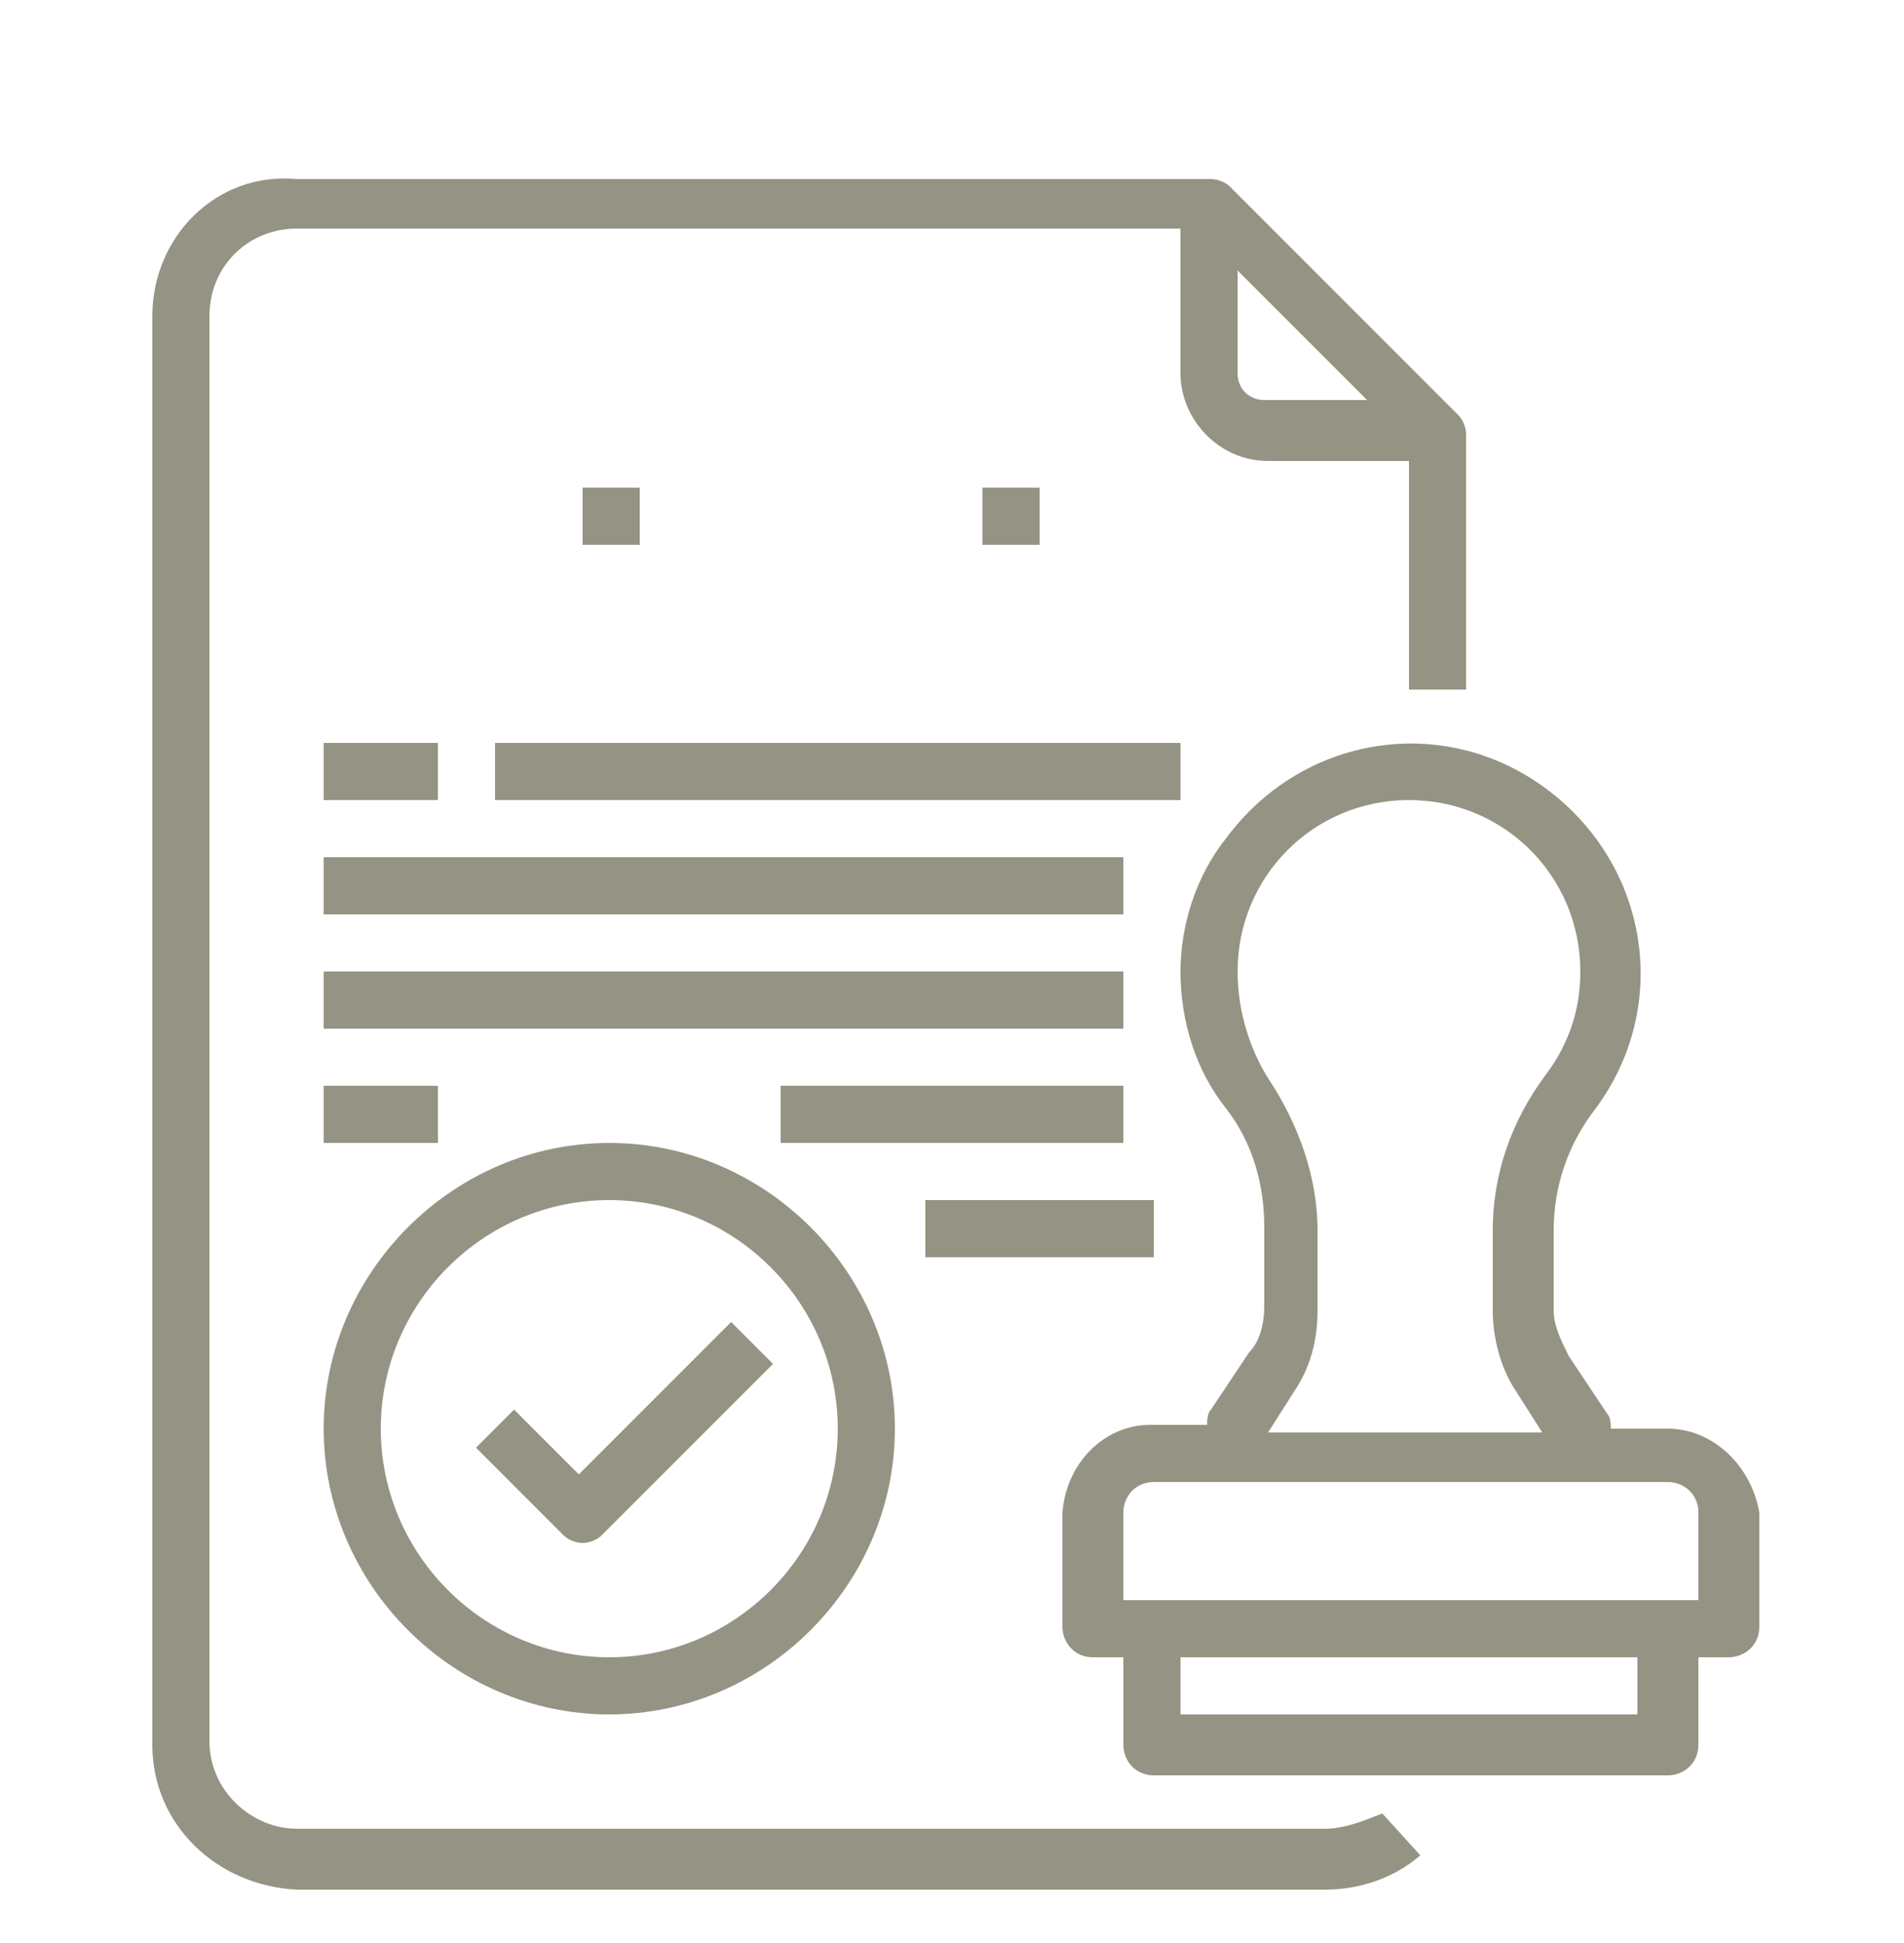 <?xml version="1.0" encoding="UTF-8"?> <svg xmlns="http://www.w3.org/2000/svg" xmlns:xlink="http://www.w3.org/1999/xlink" version="1.1" id="Camada_1" x="0px" y="0px" viewBox="0 0 50 51" style="enable-background:new 0 0 50 51;" xml:space="preserve"> <style type="text/css"> .st0{fill:#959484;} </style> <g> <path class="st0" d="M106.7,36.7h-9.9c-0.5,0-0.9,0.4-0.9,0.9s0.4,0.9,0.9,0.9h9.9c0.5,0,0.9-0.4,0.9-0.9 C107.6,37.1,107.2,36.7,106.7,36.7z"></path> <path class="st0" d="M92.2,42c0,0.5,0.4,0.9,0.9,0.9h4.8c0.5,0,0.9-0.4,0.9-0.9s-0.4-0.9-0.9-0.9h-4.8C92.6,41.1,92.2,41.5,92.2,42 z"></path> <path class="st0" d="M104.8,42c0,0.5,0.4,0.9,0.9,0.9h4.8c0.5,0,0.9-0.4,0.9-0.9s-0.4-0.9-0.9-0.9h-4.8 C105.2,41.1,104.8,41.5,104.8,42z"></path> <path class="st0" d="M101.8,41.1c-0.5,0-0.9,0.4-0.9,0.9s0.4,0.9,0.9,0.9h0c0.5,0,0.9-0.4,0.9-0.9S102.3,41.1,101.8,41.1 L101.8,41.1z"></path> <path class="st0" d="M84.2,19.3c0.5,0,0.9-0.4,0.9-0.9v0c0-0.5-0.4-0.9-0.9-0.9c-0.5,0-0.9,0.4-0.9,0.9v0 C83.4,18.9,83.7,19.3,84.2,19.3z"></path> <path class="st0" d="M123.6,39.1l-3.9-3.9V13.3c0,0,0-0.1,0-0.1c0,0,0,0,0,0c0,0,0,0,0,0c0,0,0,0,0,0c0,0,0,0,0,0c0,0,0,0,0,0 c0,0,0,0,0,0c0,0,0,0,0,0c0,0,0,0,0,0c0,0,0,0,0,0c0,0,0,0,0,0c0,0,0,0,0,0c0,0,0,0,0,0c0,0,0,0,0,0c0,0,0,0,0,0l-6.4-7.5 c0,0,0,0,0,0c0,0,0,0,0,0c0,0,0,0,0,0c0,0,0,0,0,0c0,0,0,0,0,0c0,0,0,0,0,0c0,0,0,0,0,0c0,0,0,0-0.1,0c0,0,0,0,0,0c0,0,0,0-0.1,0 c0,0,0,0,0,0c0,0,0,0-0.1,0c0,0,0,0,0,0c0,0,0,0-0.1,0c0,0,0,0,0,0c0,0-0.1,0-0.1,0H87.2c-2.1,0-3.9,1.7-3.9,3.9v5.7 c0,0.5,0.4,0.9,0.9,0.9c0.5,0,0.9-0.4,0.9-0.9V8.9c0-1.2,1-2.1,2.1-2.1h24.3v5.6c0,1,0.9,1.9,1.9,1.9h4.5v19.3l-1.9-1.9 c0,0,0,0,0,0c0,0,0,0,0,0l-4.1-4.1c0.8-1.6,1.3-3.4,1.3-5.3c0-6.4-5.2-11.5-11.5-11.5c-6.4,0-11.5,5.2-11.5,11.5 c0,3,1.2,5.8,3.1,7.9c0,0.1,0.1,0.1,0.1,0.1c2.1,2.2,5,3.5,8.3,3.5c1.9,0,3.7-0.5,5.3-1.3l4.1,4.1c0,0,0,0,0,0c0,0,0,0,0,0l6.8,6.8 v1.8c0,1.2-1,2.1-2.1,2.1H87.2c-1.2,0-2.1-1-2.1-2.1V22.3c0-0.5-0.4-0.9-0.9-0.9s-0.9,0.4-0.9,0.9v22.8c0,2.1,1.7,3.9,3.9,3.9h28.6 c2.1,0,3.9-1.7,3.9-3.9v-0.4c0.5,0.2,1,0.4,1.4,0.4c0.9,0,1.8-0.4,2.4-1C124.8,42.9,125.2,40.7,123.6,39.1L123.6,39.1z M113.3,12.3 V8.2l3.7,4.3h-3.5C113.4,12.5,113.3,12.4,113.3,12.3z M101.8,12.4c5.4,0,9.8,4.4,9.8,9.8c0,1.8-0.5,3.5-1.3,4.9 c-0.1,0.1-0.1,0.2-0.1,0.2c-0.2,0.3-0.4,0.5-0.5,0.8c-1-1.9-2.7-3.4-4.7-4.1c1.2-0.9,1.9-2.4,1.9-4c0-2.8-2.3-5.1-5.1-5.1 c-2.8,0-5.1,2.3-5.1,5.1c0,1.6,0.8,3.1,1.9,4c-0.7,0.3-1.3,0.6-1.9,1c-1.1,0.8-2,1.7-2.6,2.9c-1.2-1.6-1.9-3.6-1.9-5.7 C92,16.8,96.4,12.4,101.8,12.4L101.8,12.4z M98.2,20c0-1.9,1.5-3.4,3.4-3.4c1.9,0,3.4,1.5,3.4,3.4c0,1.9-1.5,3.4-3.4,3.4 C99.8,23.4,98.2,21.9,98.2,20L98.2,20z M95.1,29.3c1.2-2.5,3.8-4.2,6.6-4.2c2.9,0,5.5,1.7,6.6,4.3c-0.4,0.4-0.9,0.7-1.4,1 c-0.1,0-0.2,0.1-0.2,0.1c-1.4,0.8-3.1,1.3-4.9,1.3C99.2,32,96.8,31,95.1,29.3L95.1,29.3z M109.9,30.4c0.1,0,0.1-0.1,0.2-0.2 c0.4-0.4,0.7-0.8,1-1.2l3.2,3.2l-2.4,2.4l-3.2-3.2C109.1,31.1,109.5,30.8,109.9,30.4L109.9,30.4z M122.3,42.9 c-0.6,0.6-1.5,0.8-2.4-0.1l-6.9-6.9l2.4-2.4l2.8,2.8c0,0,0,0,0,0l4.1,4.1C123.3,41.3,122.8,42.3,122.3,42.9L122.3,42.9z"></path> </g> <g id="Stamp-Contract-Certification-Document-Business"> <path class="st0" d="M34.8,48h-27c-1.2,0-2.3-1-2.3-2.3V8.3C5.5,7,6.5,6,7.8,6H31v3.8c0,1.2,1,2.3,2.3,2.3H37v6h1.5v-6.7 c0-0.2-0.1-0.4-0.2-0.5l-6-6c-0.1-0.1-0.3-0.2-0.5-0.2h-24C5.7,4.5,4,6.2,4,8.3v37.5c0,2.1,1.7,3.7,3.8,3.8h27 c0.9,0,1.8-0.3,2.5-0.9l-1-1.1C35.8,47.8,35.3,48,34.8,48z M32.5,9.8V7.1l3.4,3.4h-2.7C32.8,10.5,32.5,10.2,32.5,9.8z"></path> <path class="st0" d="M43.8,37.5h-1.5c0-0.1,0-0.3-0.1-0.4l-1-1.5c-0.2-0.4-0.4-0.8-0.4-1.2v-2.1c0-1.2,0.4-2.3,1.1-3.2 c2-2.7,1.4-6.4-1.3-8.4s-6.4-1.4-8.4,1.3c-0.8,1-1.2,2.3-1.2,3.5c0,1.3,0.4,2.6,1.2,3.6c0.7,0.9,1,2,1,3.1v2.1 c0,0.4-0.1,0.9-0.4,1.2l-1,1.5c-0.1,0.1-0.1,0.3-0.1,0.4h-1.5c-1.2,0-2.2,1-2.3,2.3v3c0,0.4,0.3,0.8,0.8,0.8h0.8v2.3 c0,0.4,0.3,0.8,0.8,0.8h13.5c0.4,0,0.8-0.3,0.8-0.8v-2.3h0.8c0.4,0,0.8-0.3,0.8-0.8v-3C46,38.5,45,37.5,43.8,37.5z M32.5,25.5 c0-2.5,2-4.5,4.5-4.5c2.5,0,4.5,2,4.5,4.5c0,1-0.3,1.9-0.9,2.7c-0.9,1.2-1.4,2.6-1.4,4.1v2.1c0,0.7,0.2,1.5,0.6,2.1l0.7,1.1h-7.2 l0.7-1.1c0.4-0.6,0.6-1.3,0.6-2.1v-2.1c0-1.4-0.5-2.8-1.3-4C32.8,27.5,32.5,26.5,32.5,25.5L32.5,25.5z M43,45H31v-1.5h12V45z M44.5,42h-15v-2.3c0-0.4,0.3-0.8,0.8-0.8h13.5c0.4,0,0.8,0.3,0.8,0.8V42z"></path> <path class="st0" d="M16,45c4.1,0,7.5-3.4,7.5-7.5S20.1,30,16,30s-7.5,3.4-7.5,7.5C8.5,41.6,11.9,45,16,45z M16,31.5 c3.3,0,6,2.7,6,6c0,3.3-2.7,6-6,6s-6-2.7-6-6C10,34.2,12.7,31.5,16,31.5z"></path> <path class="st0" d="M15.3,40.5c0.2,0,0.4-0.1,0.5-0.2l4.5-4.5l-1.1-1.1l-4,4L13.5,37L12.5,38l2.3,2.3 C14.9,40.4,15.1,40.5,15.3,40.5L15.3,40.5z"></path> <path class="st0" d="M25.8,12.8h1.5v1.5h-1.5V12.8z"></path> <path class="st0" d="M15.3,12.8h1.5v1.5h-1.5V12.8z"></path> <path class="st0" d="M8.5,19.5h3V21h-3V19.5z"></path> <path class="st0" d="M13,19.5h18V21H13V19.5z"></path> <path class="st0" d="M8.5,22.5h21V24h-21V22.5z"></path> <path class="st0" d="M8.5,25.5h21V27h-21V25.5z"></path> <path class="st0" d="M8.5,28.5h3V30h-3V28.5z"></path> <path class="st0" d="M20.5,28.5h9V30h-9V28.5z"></path> <path class="st0" d="M24.3,31.5h6V33h-6V31.5z"></path> </g> </svg> 